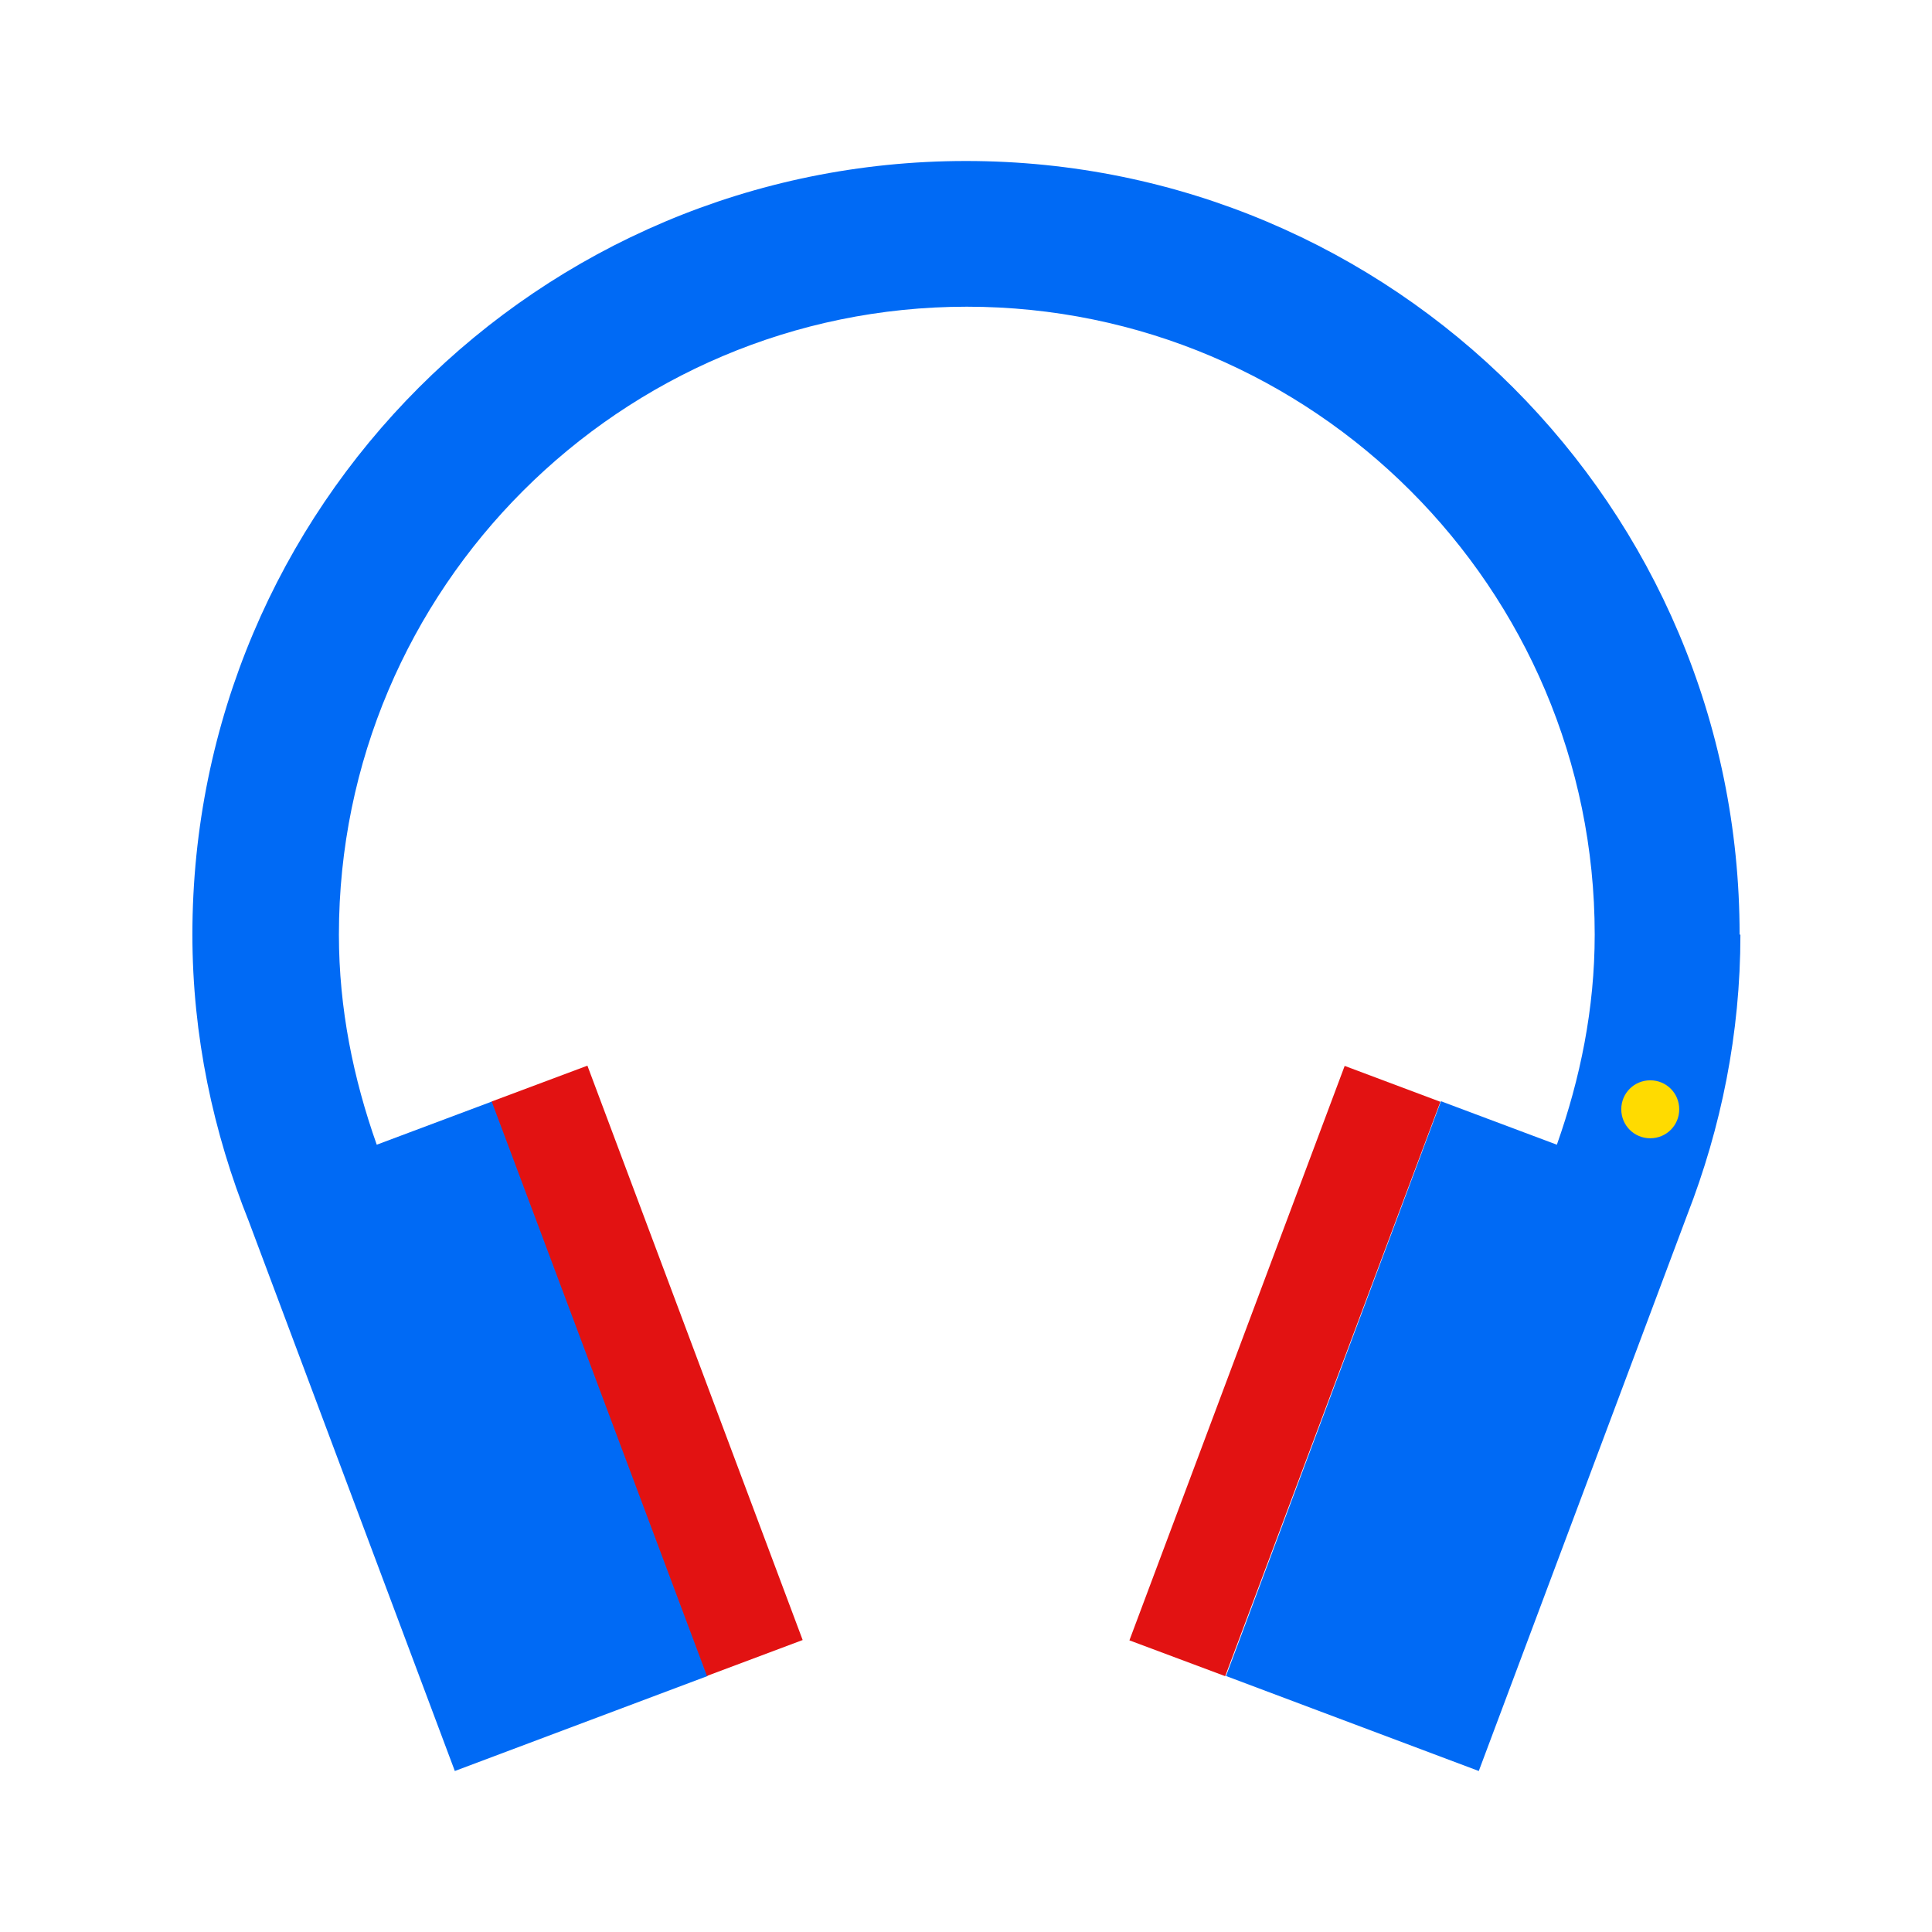 <svg width="24" height="24" viewBox="0 0 24 24" fill="none" xmlns="http://www.w3.org/2000/svg">
<path d="M21.61 11.61C21.61 6.3 17.31 2 12 2C6.69 2 2.39 6.3 2.39 11.61C2.39 12.87 2.65 14.07 3.09 15.17L5.65 22L8.79 20.82L6.12 13.68L4.68 14.22C4.39 13.4 4.21 12.53 4.21 11.61C4.21 7.31 7.71 3.81 12.01 3.81C16.31 3.81 19.81 7.31 19.81 11.61C19.81 12.53 19.63 13.4 19.34 14.22L17.9 13.68L15.23 20.82L18.37 22L20.96 15.09C21.38 14.01 21.62 12.84 21.62 11.61H21.61Z" fill="#006AF5"/>
<path d="M6.108 13.683L7.297 13.238L9.971 20.373L8.782 20.819L6.108 13.683Z" fill="#E21212"/>
<path d="M14.03 20.377L16.704 13.241L17.893 13.687L15.22 20.822L14.03 20.377Z" fill="#E21212"/>
<path d="M20.86 13.78C20.86 13.98 20.7 14.14 20.5 14.14C20.3 14.14 20.14 13.98 20.14 13.78C20.14 13.58 20.3 13.42 20.5 13.42C20.7 13.42 20.86 13.58 20.86 13.78Z" fill="#FFDB00"/>
</svg>
